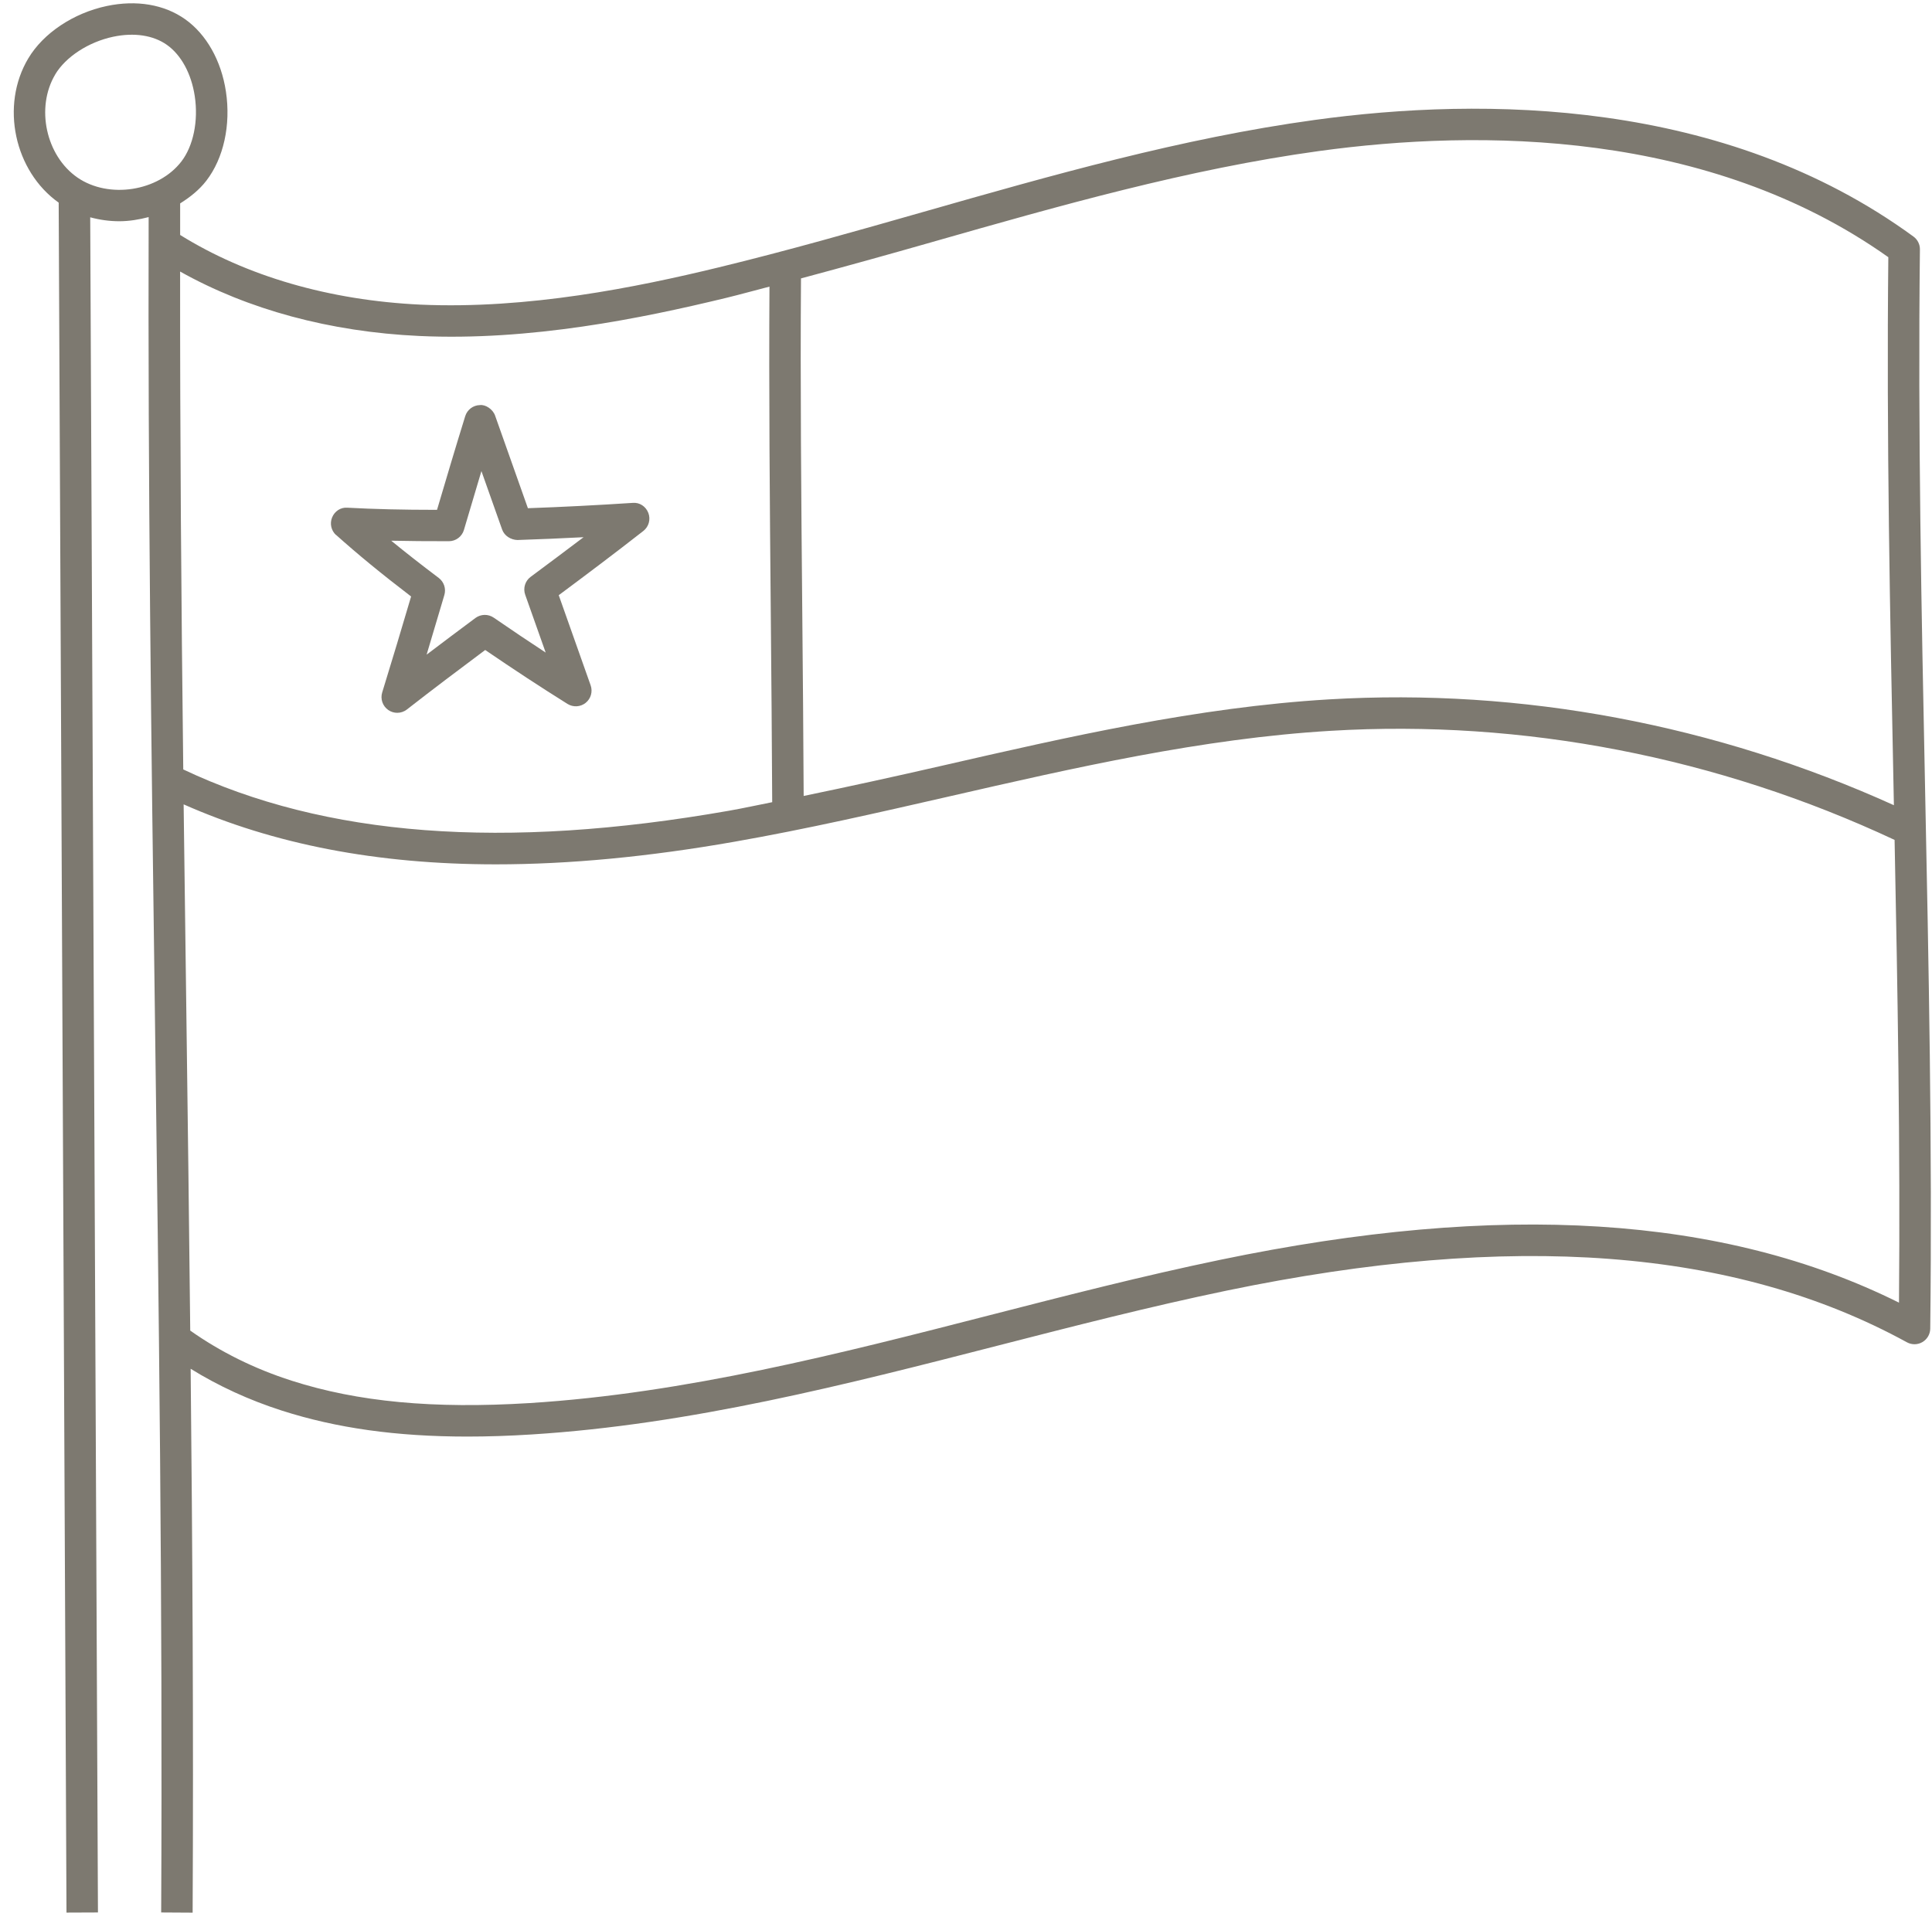 <?xml version="1.0" encoding="UTF-8" standalone="no"?><svg xmlns="http://www.w3.org/2000/svg" xmlns:xlink="http://www.w3.org/1999/xlink" fill="#7d7970" height="60.8" preserveAspectRatio="xMidYMid meet" version="1" viewBox="1.1 1.3 61.4 60.8" width="61.4" zoomAndPan="magnify"><g><g id="change1_1"><path d="M2.965,7.741l.248,54.356,1-.004-.246-53.885c.3,.081,.611,.125,.923,.125,.316,0,.628-.053,.934-.132-.025,8.446,.082,16.625,.198,25.268,.123,9.216,.25,18.745,.2,28.624l1,.006c.03-5.891-.006-11.641-.063-17.288,.885,.548,1.856,.995,2.9,1.33,1.733,.556,3.639,.825,5.891,.825,.65,0,1.33-.022,2.042-.067,5.048-.315,10.017-1.591,14.821-2.825,2.376-.61,4.833-1.241,7.262-1.746,9.092-1.888,16.165-1.352,21.628,1.641,.154,.084,.341,.083,.493-.007,.151-.089,.246-.25,.248-.426,.068-5.819-.05-11.59-.164-17.169-.114-5.572-.231-11.334-.164-17.138,.002-.161-.074-.314-.205-.409-6.015-4.398-13.666-4.445-19.024-3.708-4.234,.58-8.399,1.77-12.428,2.92-2.134,.609-4.341,1.239-6.526,1.769-2.616,.635-6.057,1.333-9.466,1.183-2.904-.137-5.536-.905-7.642-2.215,0-.336-.001-.667,0-1.003,.313-.197,.604-.425,.832-.721,.55-.713,.783-1.772,.623-2.834-.148-.983-.621-1.821-1.297-2.3-.664-.47-1.547-.619-2.491-.42-1.06,.225-2.015,.862-2.494,1.666-.892,1.495-.445,3.584,.969,4.586ZM61.45,42.708c-5.572-2.772-12.643-3.219-21.58-1.359-2.453,.509-4.92,1.143-7.307,1.756-4.76,1.223-9.682,2.486-14.635,2.796-3.05,.188-5.454-.035-7.564-.713-1.186-.38-2.264-.918-3.218-1.591-.037-3.418-.079-6.808-.124-10.142-.03-2.222-.059-4.413-.086-6.586,2.86,1.268,6.14,1.907,9.923,1.907,2.333,0,4.854-.24,7.581-.719,2.29-.401,4.593-.93,6.821-1.439,3.954-.906,8.042-1.844,12.133-2.087,6.117-.368,12.302,.839,17.917,3.468,.097,4.808,.183,9.737,.14,14.71ZM30.732,8.992c3.995-1.14,8.126-2.319,12.29-2.891,5.115-.701,12.377-.677,18.09,3.375-.061,5.731,.055,11.413,.167,16.909,.003,.169,.007,.342,.01,.511-5.647-2.556-11.832-3.729-17.955-3.364-4.174,.248-8.303,1.194-12.297,2.109-1.443,.331-2.918,.655-4.396,.961-.009-1.904-.026-3.851-.044-5.804-.033-3.601-.066-7.311-.041-10.648,1.407-.377,2.808-.767,4.177-1.158Zm-16.313,2.988c3.532,.164,7.067-.559,9.748-1.208,.462-.112,.924-.242,1.387-.361-.021,3.276,.01,6.886,.042,10.396,.018,2.018,.036,4.031,.045,5.993-.459,.09-.917,.192-1.375,.272-7.163,1.258-12.837,.822-17.342-1.313-.063-5.307-.104-10.531-.1-15.827,2.155,1.208,4.758,1.916,7.595,2.048ZM2.854,3.667c.336-.562,1.06-1.033,1.843-1.199,.666-.14,1.272-.049,1.707,.258,.455,.322,.778,.917,.886,1.633,.118,.785-.045,1.58-.426,2.075-.733,.951-2.306,1.196-3.301,.511-1.004-.693-1.335-2.225-.708-3.277Z"/><path d="M11.784,18.307c.68,.61,1.442,1.236,2.381,1.954-.299,1.011-.6,2.021-.918,3.049-.065,.209,.014,.436,.193,.56,.086,.06,.185,.089,.284,.089,.109,0,.218-.035,.308-.106,.834-.651,1.662-1.274,2.488-1.891,.896,.612,1.753,1.175,2.615,1.714,.179,.112,.412,.1,.578-.034,.166-.133,.229-.356,.158-.557l-1.014-2.865c.893-.664,1.788-1.337,2.689-2.042,.173-.135,.237-.367,.159-.572s-.277-.342-.5-.32c-1.122,.073-2.226,.13-3.328,.169l-1.043-2.945c-.072-.204-.305-.355-.481-.333-.216,.004-.404,.146-.468,.352-.311,1.004-.604,1.99-.896,2.978-1.099,0-1.989-.022-2.845-.068-.218-.019-.408,.112-.489,.308s-.03,.422,.127,.563Zm3.582,.197c.221,0,.415-.146,.478-.358l.071-.24c.161-.544,.322-1.086,.485-1.631l.658,1.858c.073,.206,.284,.328,.487,.333,.699-.023,1.397-.053,2.101-.089-.562,.426-1.122,.844-1.682,1.26-.176,.131-.246,.361-.173,.568l.651,1.839c-.54-.354-1.087-.721-1.65-1.109-.177-.122-.41-.117-.583,.01-.516,.385-1.033,.771-1.551,1.165,.16-.534,.318-1.066,.476-1.599l.088-.297c.059-.2-.012-.416-.178-.542-.562-.424-1.059-.813-1.511-1.184,.556,.013,1.152,.016,1.833,.016Z"/></g></g></svg>